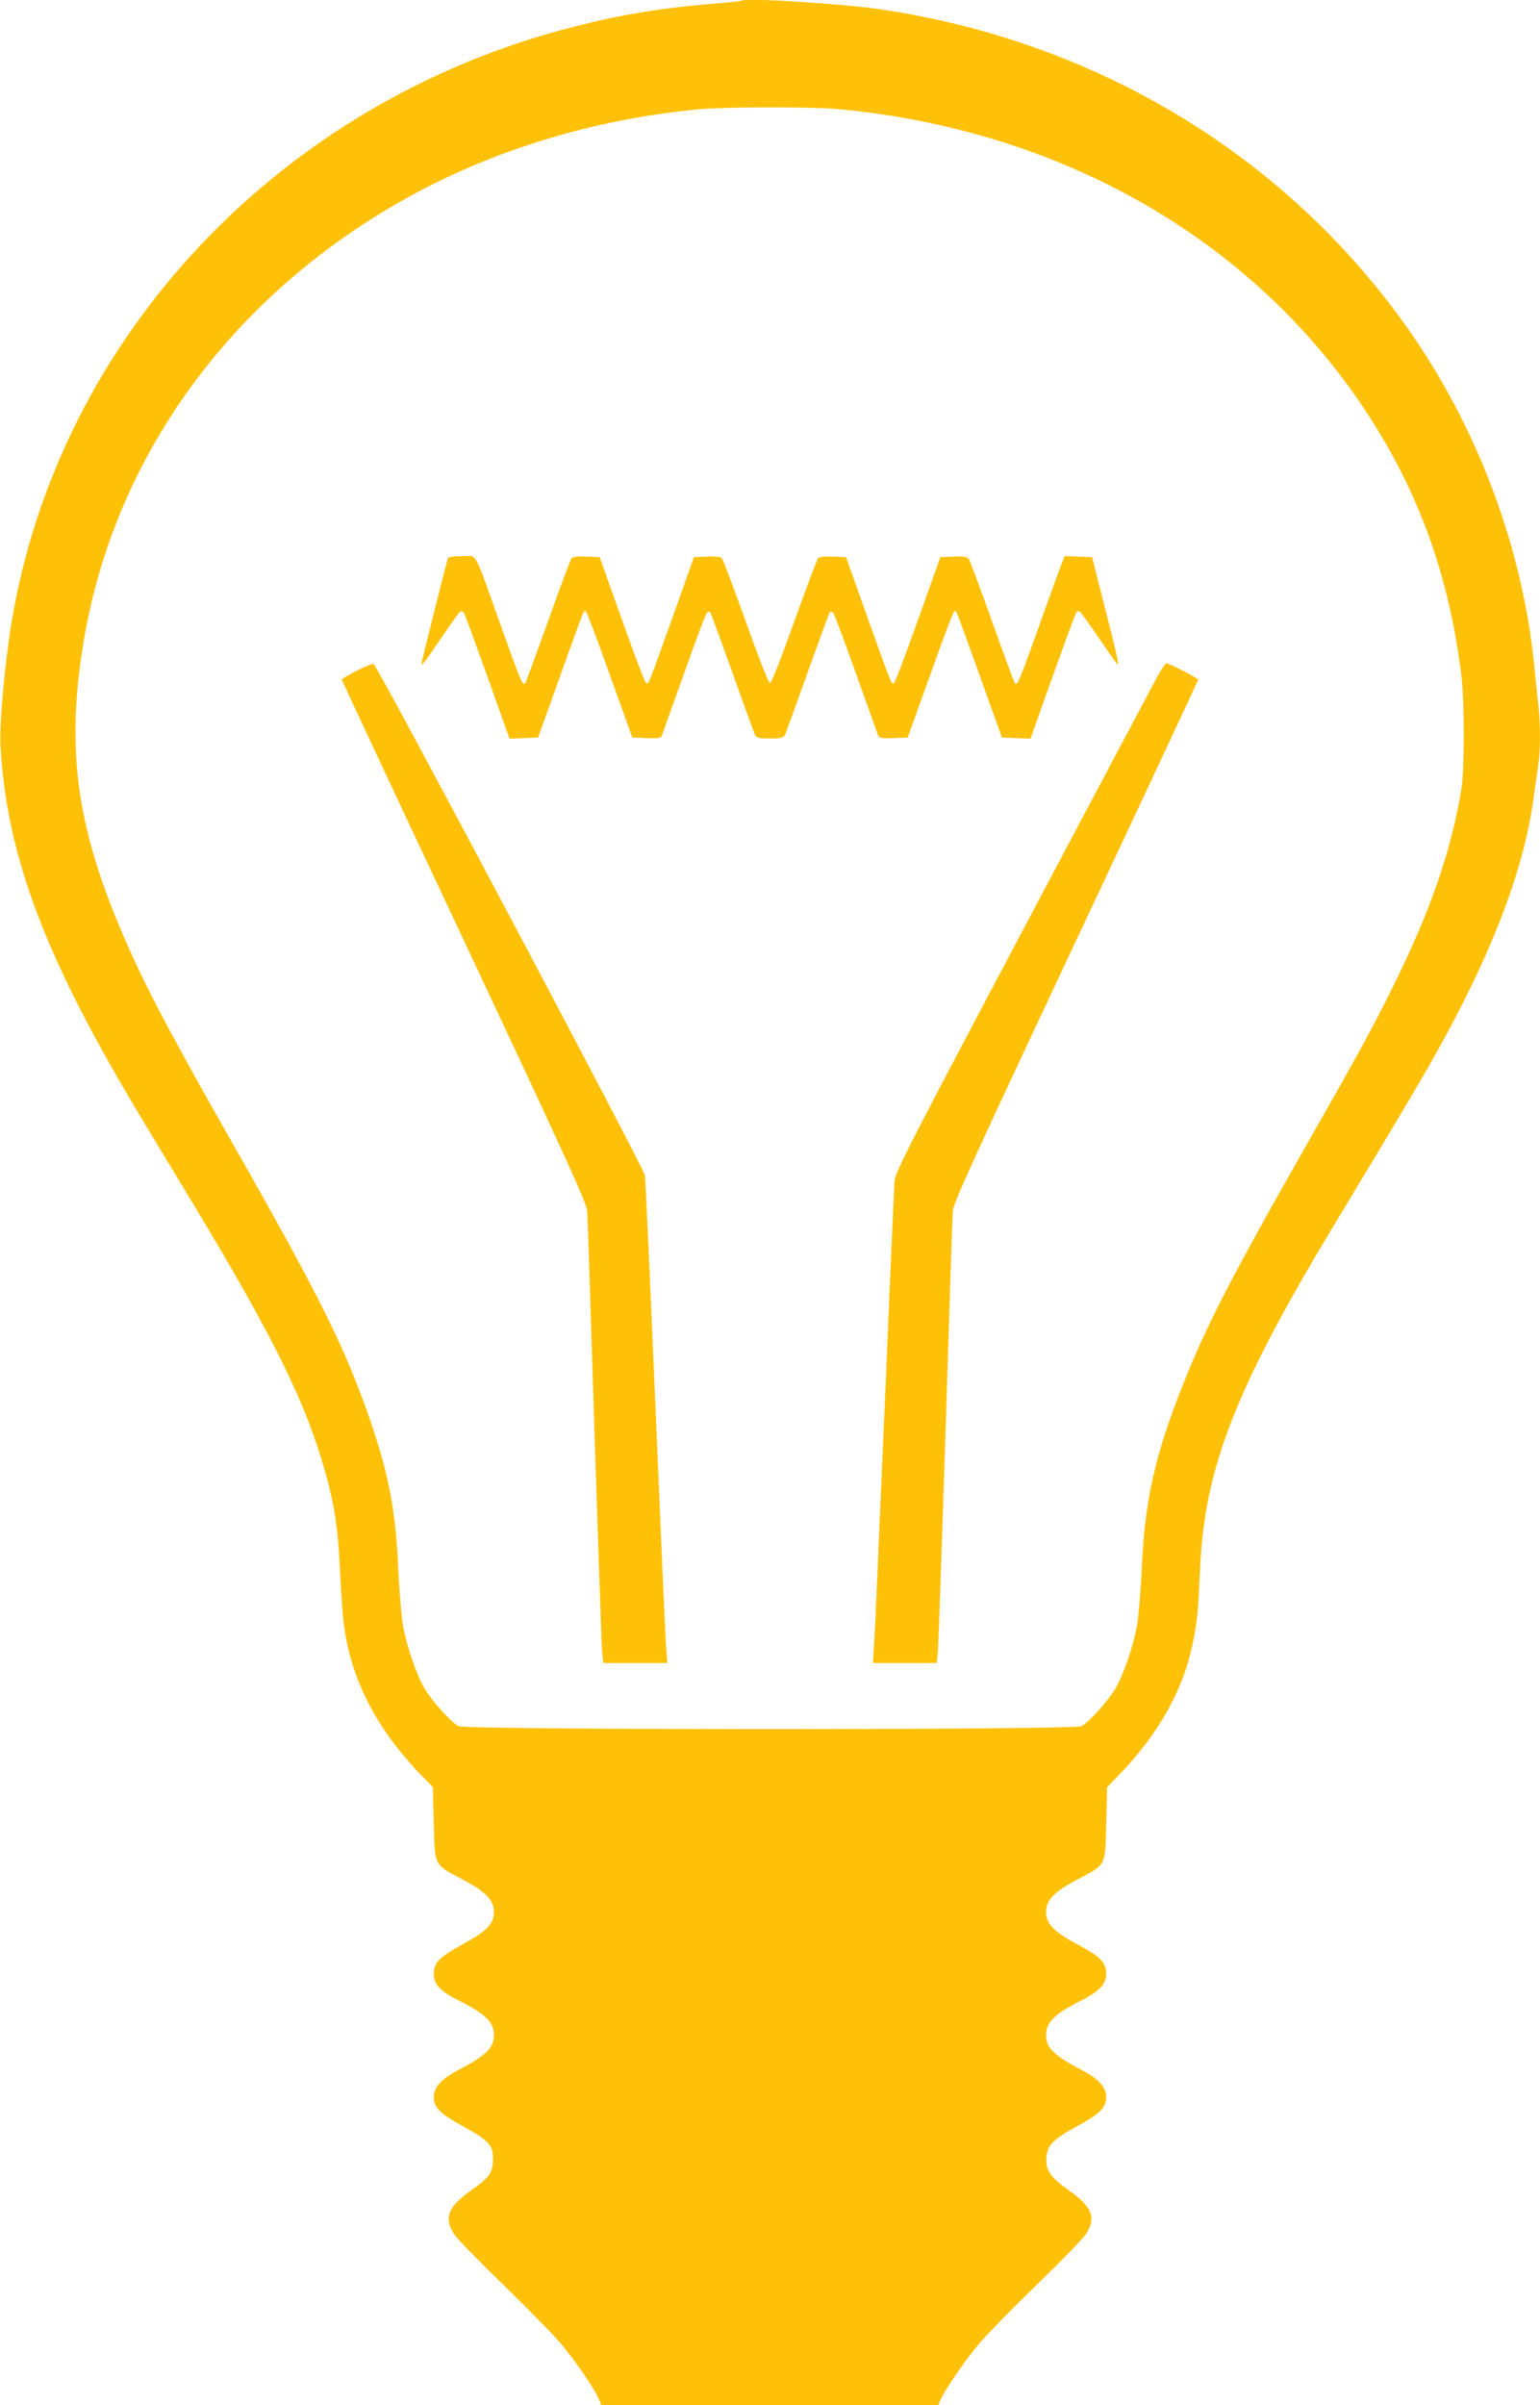 <?xml version="1.0" standalone="no"?>
<!DOCTYPE svg PUBLIC "-//W3C//DTD SVG 20010904//EN"
 "http://www.w3.org/TR/2001/REC-SVG-20010904/DTD/svg10.dtd">
<svg version="1.0" xmlns="http://www.w3.org/2000/svg"
 width="820pt" height="1280pt" viewBox="0 0 820 1280"
 preserveAspectRatio="xMidYMid meet">
<g transform="translate(0,1280) scale(0.1,-0.1)"
fill="#ffc107" stroke="none">
<path d="M3950 12797 c-3 -3 -68 -10 -145 -16 -280 -23 -494 -58 -749 -123
-1563 -397 -2743 -1648 -2995 -3173 -36 -222 -65 -539 -58 -656 30 -550 216
-1067 655 -1819 46 -80 180 -302 297 -495 469 -771 649 -1125 760 -1491 62
-206 84 -337 95 -574 6 -118 15 -251 21 -295 38 -293 173 -555 413 -803 l61
-63 5 -193 c6 -231 -1 -216 151 -297 125 -65 169 -111 169 -174 0 -63 -38
-102 -167 -172 -125 -69 -153 -97 -153 -158 0 -55 34 -92 134 -142 142 -71
186 -115 186 -183 0 -68 -41 -108 -188 -185 -92 -48 -132 -92 -132 -145 0 -56
33 -89 155 -155 139 -77 160 -100 160 -173 0 -74 -18 -99 -118 -170 -123 -86
-145 -146 -88 -233 16 -24 134 -145 262 -269 128 -124 266 -265 308 -315 80
-96 178 -240 200 -293 l13 -32 897 0 896 0 14 31 c24 54 125 202 202 294 42
50 180 191 308 315 128 124 246 245 262 269 58 87 35 147 -89 234 -100 70
-126 109 -120 178 7 66 33 92 163 164 122 66 155 99 155 155 0 53 -40 97 -132
145 -147 77 -188 117 -188 185 0 68 44 112 185 183 98 49 135 88 135 143 0 60
-29 90 -150 155 -128 68 -170 111 -170 174 0 64 44 109 169 174 152 81 145 66
151 297 l5 193 61 63 c215 222 348 461 397 713 23 115 26 156 37 386 23 535
189 961 713 1829 377 625 490 815 577 975 276 503 435 928 485 1293 9 64 20
144 25 178 13 77 13 215 1 324 -6 47 -15 137 -21 200 -62 636 -304 1279 -679
1809 -649 915 -1653 1521 -2800 1691 -203 30 -725 63 -741 47z m505 -577
c1188 -108 2207 -688 2812 -1600 286 -431 450 -885 515 -1420 16 -138 16 -492
0 -595 -54 -331 -160 -639 -362 -1050 -109 -221 -175 -342 -490 -895 -375
-660 -505 -912 -629 -1223 -149 -372 -206 -624 -221 -978 -6 -119 -17 -256
-25 -305 -20 -113 -72 -266 -116 -340 -40 -68 -141 -179 -180 -200 -42 -21
-3276 -21 -3318 0 -39 21 -140 132 -180 200 -44 74 -96 227 -116 340 -8 49
-19 186 -25 305 -13 296 -49 488 -143 766 -134 392 -270 667 -730 1475 -304
534 -448 803 -550 1030 -287 634 -351 1062 -251 1660 165 982 783 1832 1710
2351 464 260 1007 425 1569 478 130 12 601 13 730 1z"/>
<path d="M2386 9832 c-4 -7 -120 -466 -140 -555 -7 -32 12 -8 103 128 50 73
96 137 102 141 6 3 15 1 19 -7 5 -7 61 -161 126 -341 l117 -329 76 3 76 3 115
320 c141 392 128 361 141 348 6 -6 64 -159 128 -340 l118 -328 75 -3 c65 -2
77 0 83 15 3 10 56 158 117 328 61 171 115 316 121 323 6 7 14 9 18 5 4 -4 57
-150 119 -323 62 -173 116 -323 121 -332 8 -15 23 -18 79 -18 56 0 71 3 79 18
5 9 59 159 121 332 62 173 115 319 119 323 4 4 12 2 18 -5 6 -7 60 -152 121
-323 61 -170 114 -318 117 -328 6 -15 18 -17 83 -15 l75 3 118 328 c64 181
122 334 128 340 13 13 0 44 141 -348 l115 -320 76 -3 76 -3 117 329 c65 180
121 334 126 341 4 8 13 10 19 7 6 -4 52 -68 102 -141 50 -74 94 -137 99 -140
10 -6 -3 50 -78 345 l-57 225 -73 3 -73 3 -13 -33 c-8 -18 -62 -168 -121 -333
-103 -289 -118 -325 -130 -313 -4 3 -58 151 -122 329 -63 178 -120 330 -126
337 -7 9 -32 12 -80 10 l-70 -3 -117 -328 c-64 -180 -121 -332 -128 -339 -15
-15 -11 -22 -145 352 l-112 315 -69 3 c-38 2 -74 -2 -79 -7 -6 -6 -63 -158
-128 -338 -69 -195 -122 -328 -129 -328 -7 0 -60 133 -129 328 -65 180 -122
332 -128 338 -5 5 -41 9 -79 7 l-69 -3 -112 -315 c-134 -374 -130 -367 -145
-352 -7 7 -64 159 -128 339 l-117 328 -70 3 c-48 2 -73 -1 -80 -10 -6 -7 -63
-159 -126 -337 -64 -178 -118 -326 -122 -329 -12 -12 -27 24 -130 313 -147
412 -121 365 -204 365 -38 0 -72 -4 -75 -8z"/>
<path d="M1898 9230 c-43 -22 -78 -43 -78 -47 0 -3 293 -630 652 -1392 546
-1162 652 -1394 655 -1436 2 -27 19 -552 38 -1165 20 -613 38 -1143 41 -1177
l6 -63 170 0 171 0 -6 83 c-4 45 -29 622 -57 1282 -28 660 -53 1214 -56 1230
-7 42 -1428 2720 -1445 2722 -8 1 -49 -16 -91 -37z"/>
<path d="M6167 9208 c-19 -35 -342 -643 -718 -1353 -632 -1194 -683 -1294
-686 -1345 -2 -30 -22 -471 -43 -980 -22 -509 -45 -1026 -50 -1150 -5 -124
-12 -271 -16 -328 l-6 -102 170 0 170 0 6 63 c3 34 21 564 41 1177 19 613 36
1138 38 1165 3 42 109 274 655 1436 359 762 652 1389 652 1392 0 8 -155 87
-169 87 -5 0 -25 -28 -44 -62z"/>
</g>
</svg>
